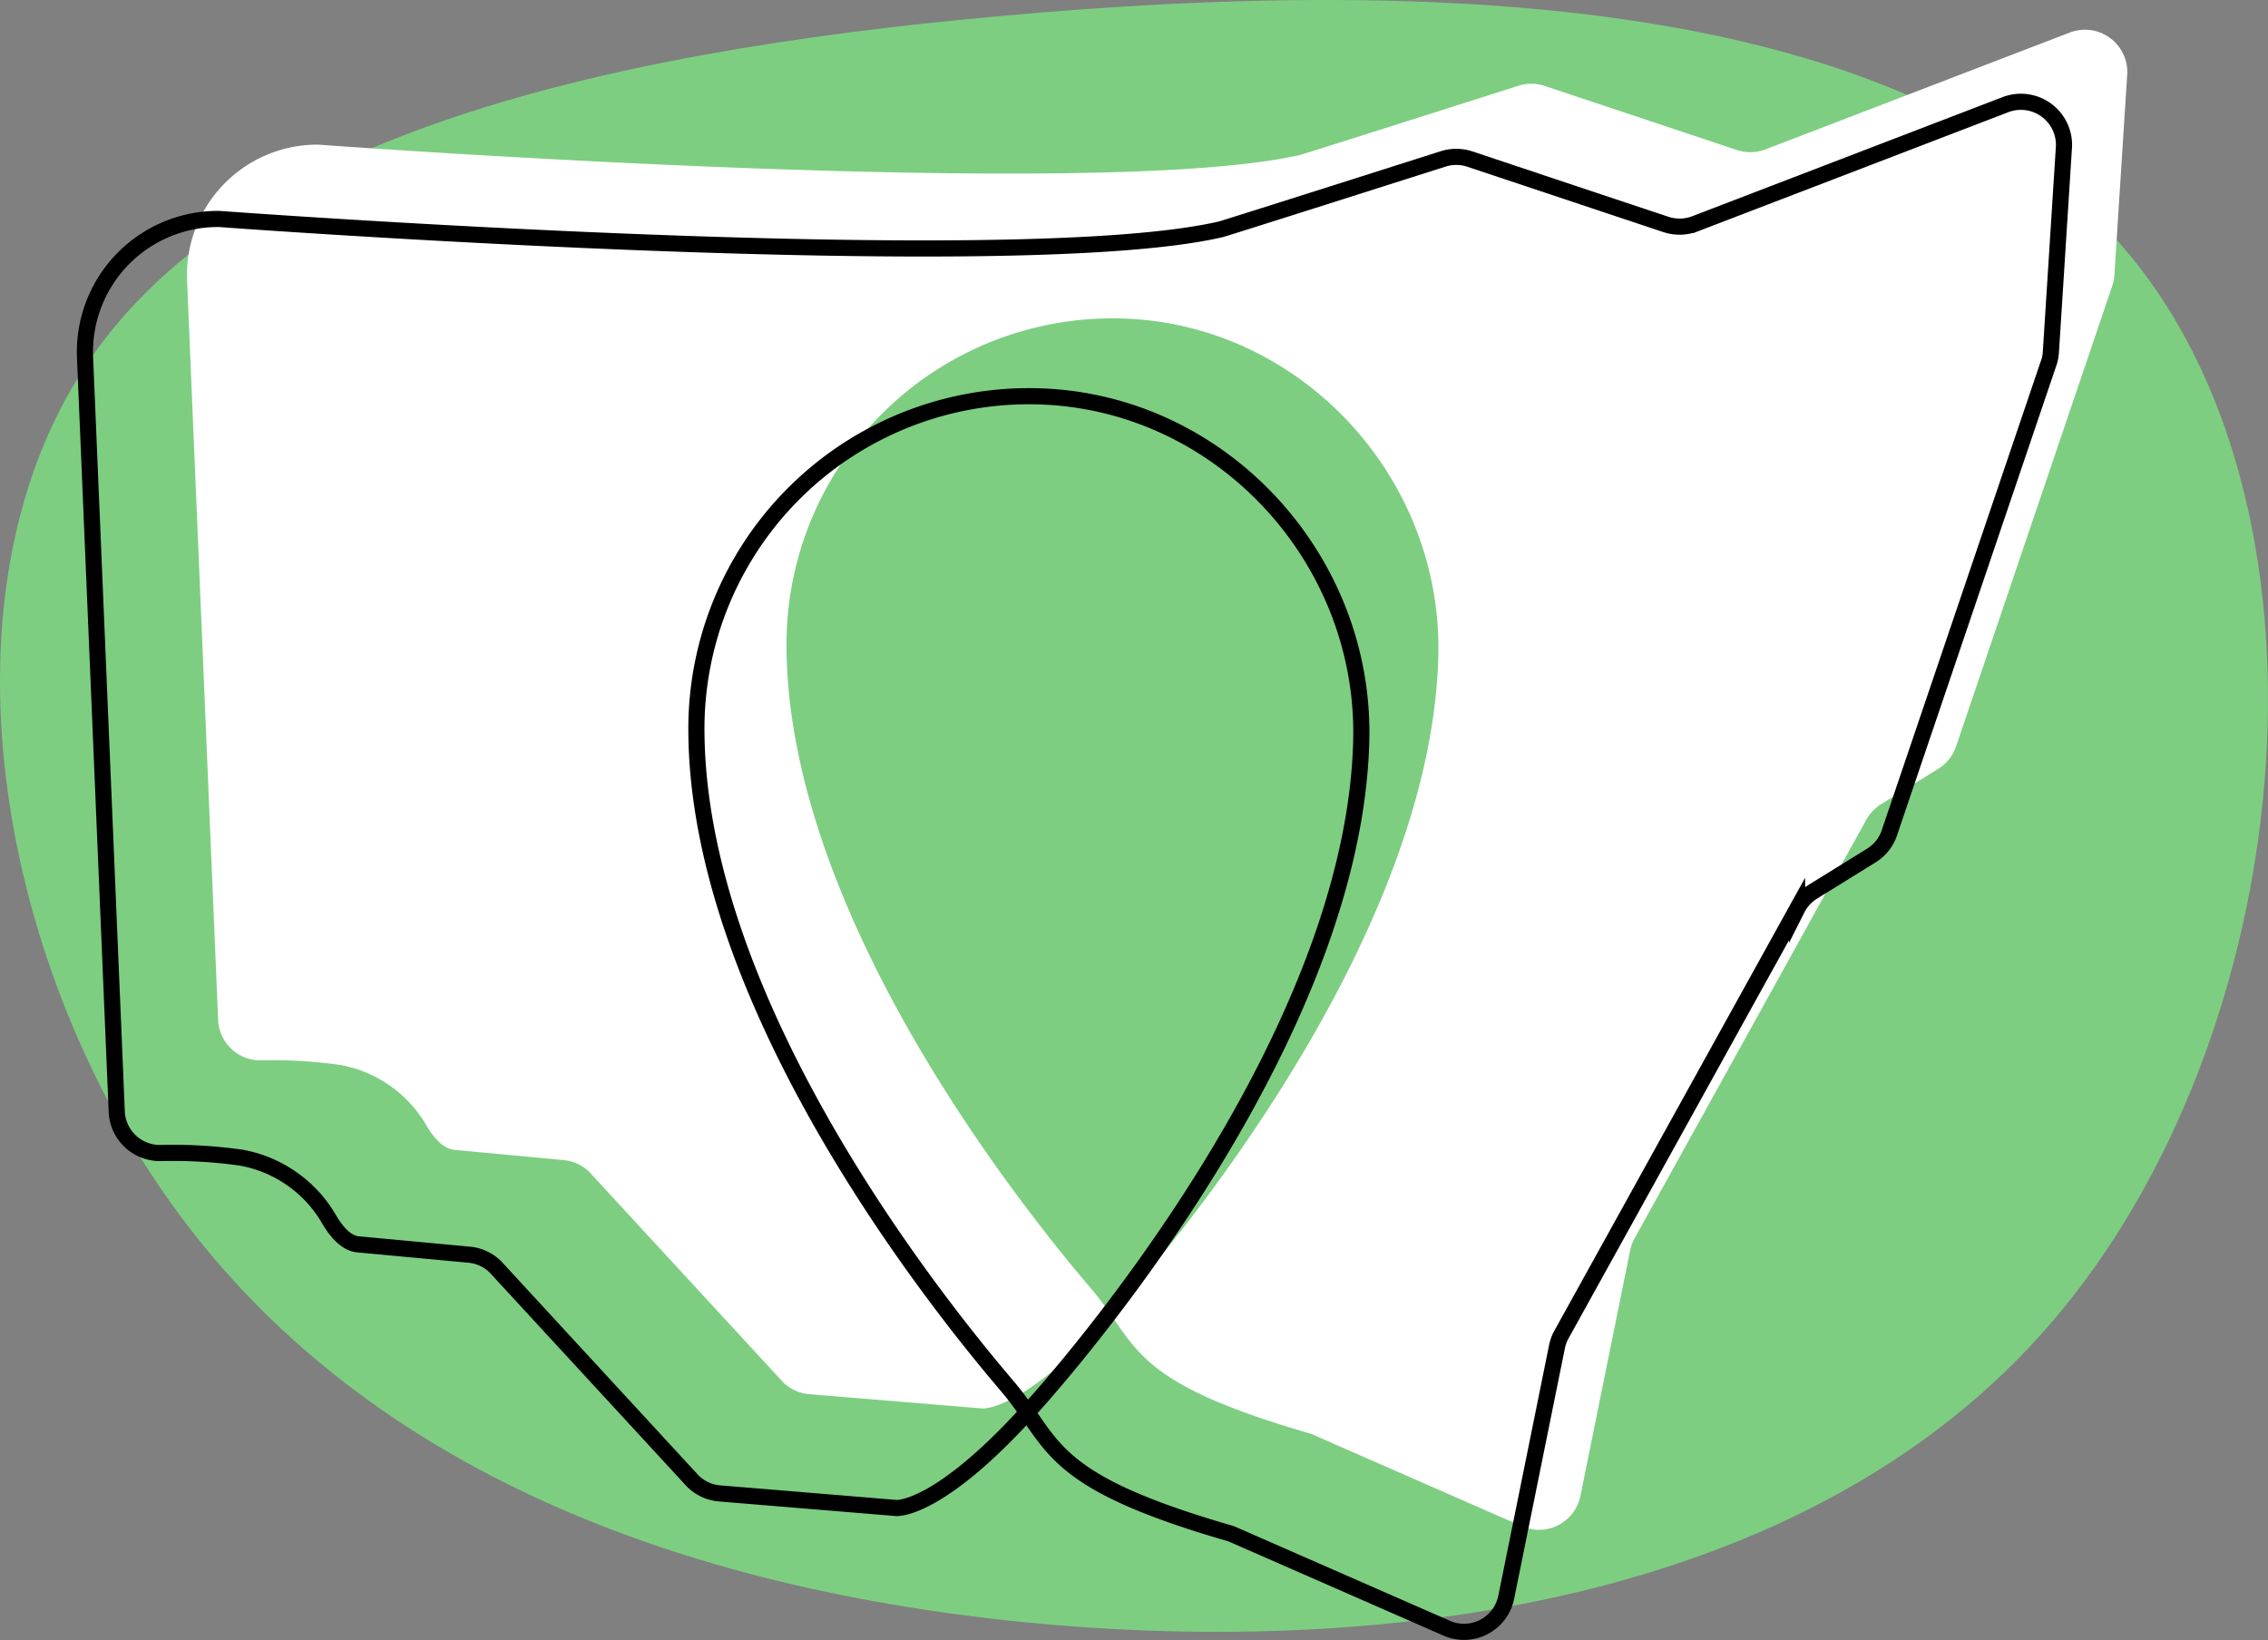 <svg xmlns="http://www.w3.org/2000/svg" width="230.423" height="166.663" viewBox="0 0 230.423 166.663"><rect x="0" y="0" width="230.423" height="166.663" fill="#808080" stroke="none"/><g transform="translate(-858.029 -421.414)"><g transform="translate(858.029 421.414)"><path d="M1074.483,447.419c22.134,26.933,16.845,79.41-7.967,108.3-24.745,28.955-69.079,34.33-106.165,30.348-37.151-4.048-67.12-17.387-85.01-42.486s-23.766-61.833-8.748-84.783c14.95-22.887,50.8-31.992,93.432-35.786C1002.725,419.159,1052.282,420.486,1074.483,447.419Z" transform="translate(-858.029 -421.414)" fill="#7dce81"/></g><path d="M1058.922,423.228,1028,435.1a4.3,4.3,0,0,1-2.9.065l-19.53-6.511a4.3,4.3,0,0,0-2.7-.008s-21.633,6.891-22.09,7c-20.67,4.841-99.771-1.025-99.771-1.025a13.247,13.247,0,0,0-13.371,13.8l3.155,75.133a4.3,4.3,0,0,0,4.342,4.115,47.969,47.969,0,0,1,8.078.467A12.723,12.723,0,0,1,892,534.357c.677,1.136,1.646,2.3,2.823,2.408L905.9,537.8a4.284,4.284,0,0,1,2.613,1.215l19.674,21.35a4.3,4.3,0,0,0,2.659,1.219l17.6,1.454s4.054.342,13.043-9.524c3.019,4.329,4.693,7.583,20.3,12.084l21.324,9.346a4.3,4.3,0,0,0,6.083-3.015l5.057-24.966a4.314,4.314,0,0,1,.374-1.08l23.54-42.522a4.273,4.273,0,0,1,1.577-1.719l5.812-3.6a4.294,4.294,0,0,0,1.856-2.418l15.866-46.793a4.269,4.269,0,0,0,.164-.845l1.3-20.351A4.3,4.3,0,0,0,1058.922,423.228Zm-97.264,130.1c-.057.063-.109.115-.166.176-.59-.843-1.227-1.727-2.032-2.671-7.381-8.659-30.923-38.289-30.923-65.443a33.12,33.12,0,0,1,33.906-33.111c18.256.423,32.8,16.117,32.318,34.373C993.92,518.538,961.658,553.333,961.658,553.333Z" transform="translate(9.397 1.492)" fill="#fff"/><path d="M978.833,572.145l21.75,9.531a4.383,4.383,0,0,0,6.206-3.074l5.158-25.467a4.388,4.388,0,0,1,.382-1.1l24.009-43.371a4.378,4.378,0,0,1,1.608-1.755l5.929-3.67a4.376,4.376,0,0,0,1.891-2.467l16.185-47.729a4.279,4.279,0,0,0,.166-.862l1.322-20.757a4.381,4.381,0,0,0-5.933-4.487l-31.536,12.105a4.4,4.4,0,0,1-2.958.065l-19.92-6.641a4.387,4.387,0,0,0-2.75-.006s-22.066,7.027-22.533,7.136c-21.081,4.938-101.765-1.044-101.765-1.044A13.512,13.512,0,0,0,862.4,452.628l3.221,76.634a4.391,4.391,0,0,0,4.43,4.2,48.9,48.9,0,0,1,8.238.475,12.973,12.973,0,0,1,8.956,6.348c.691,1.159,1.682,2.344,2.881,2.455l11.3,1.052a4.378,4.378,0,0,1,2.667,1.238l20.066,21.777a4.383,4.383,0,0,0,2.712,1.242l17.951,1.482s4.182.368,13.472-9.892c0,0,32.907-35.489,33.764-68.009.493-18.62-14.341-34.627-32.961-35.06a33.783,33.783,0,0,0-34.585,33.774c0,27.7,24.011,57.919,31.54,66.751C961.082,562.991,959.81,566.657,978.833,572.145Z" transform="translate(4.269 5.112)" fill="none" stroke="#000" stroke-miterlimit="10" stroke-width="1.64"/></g></svg>